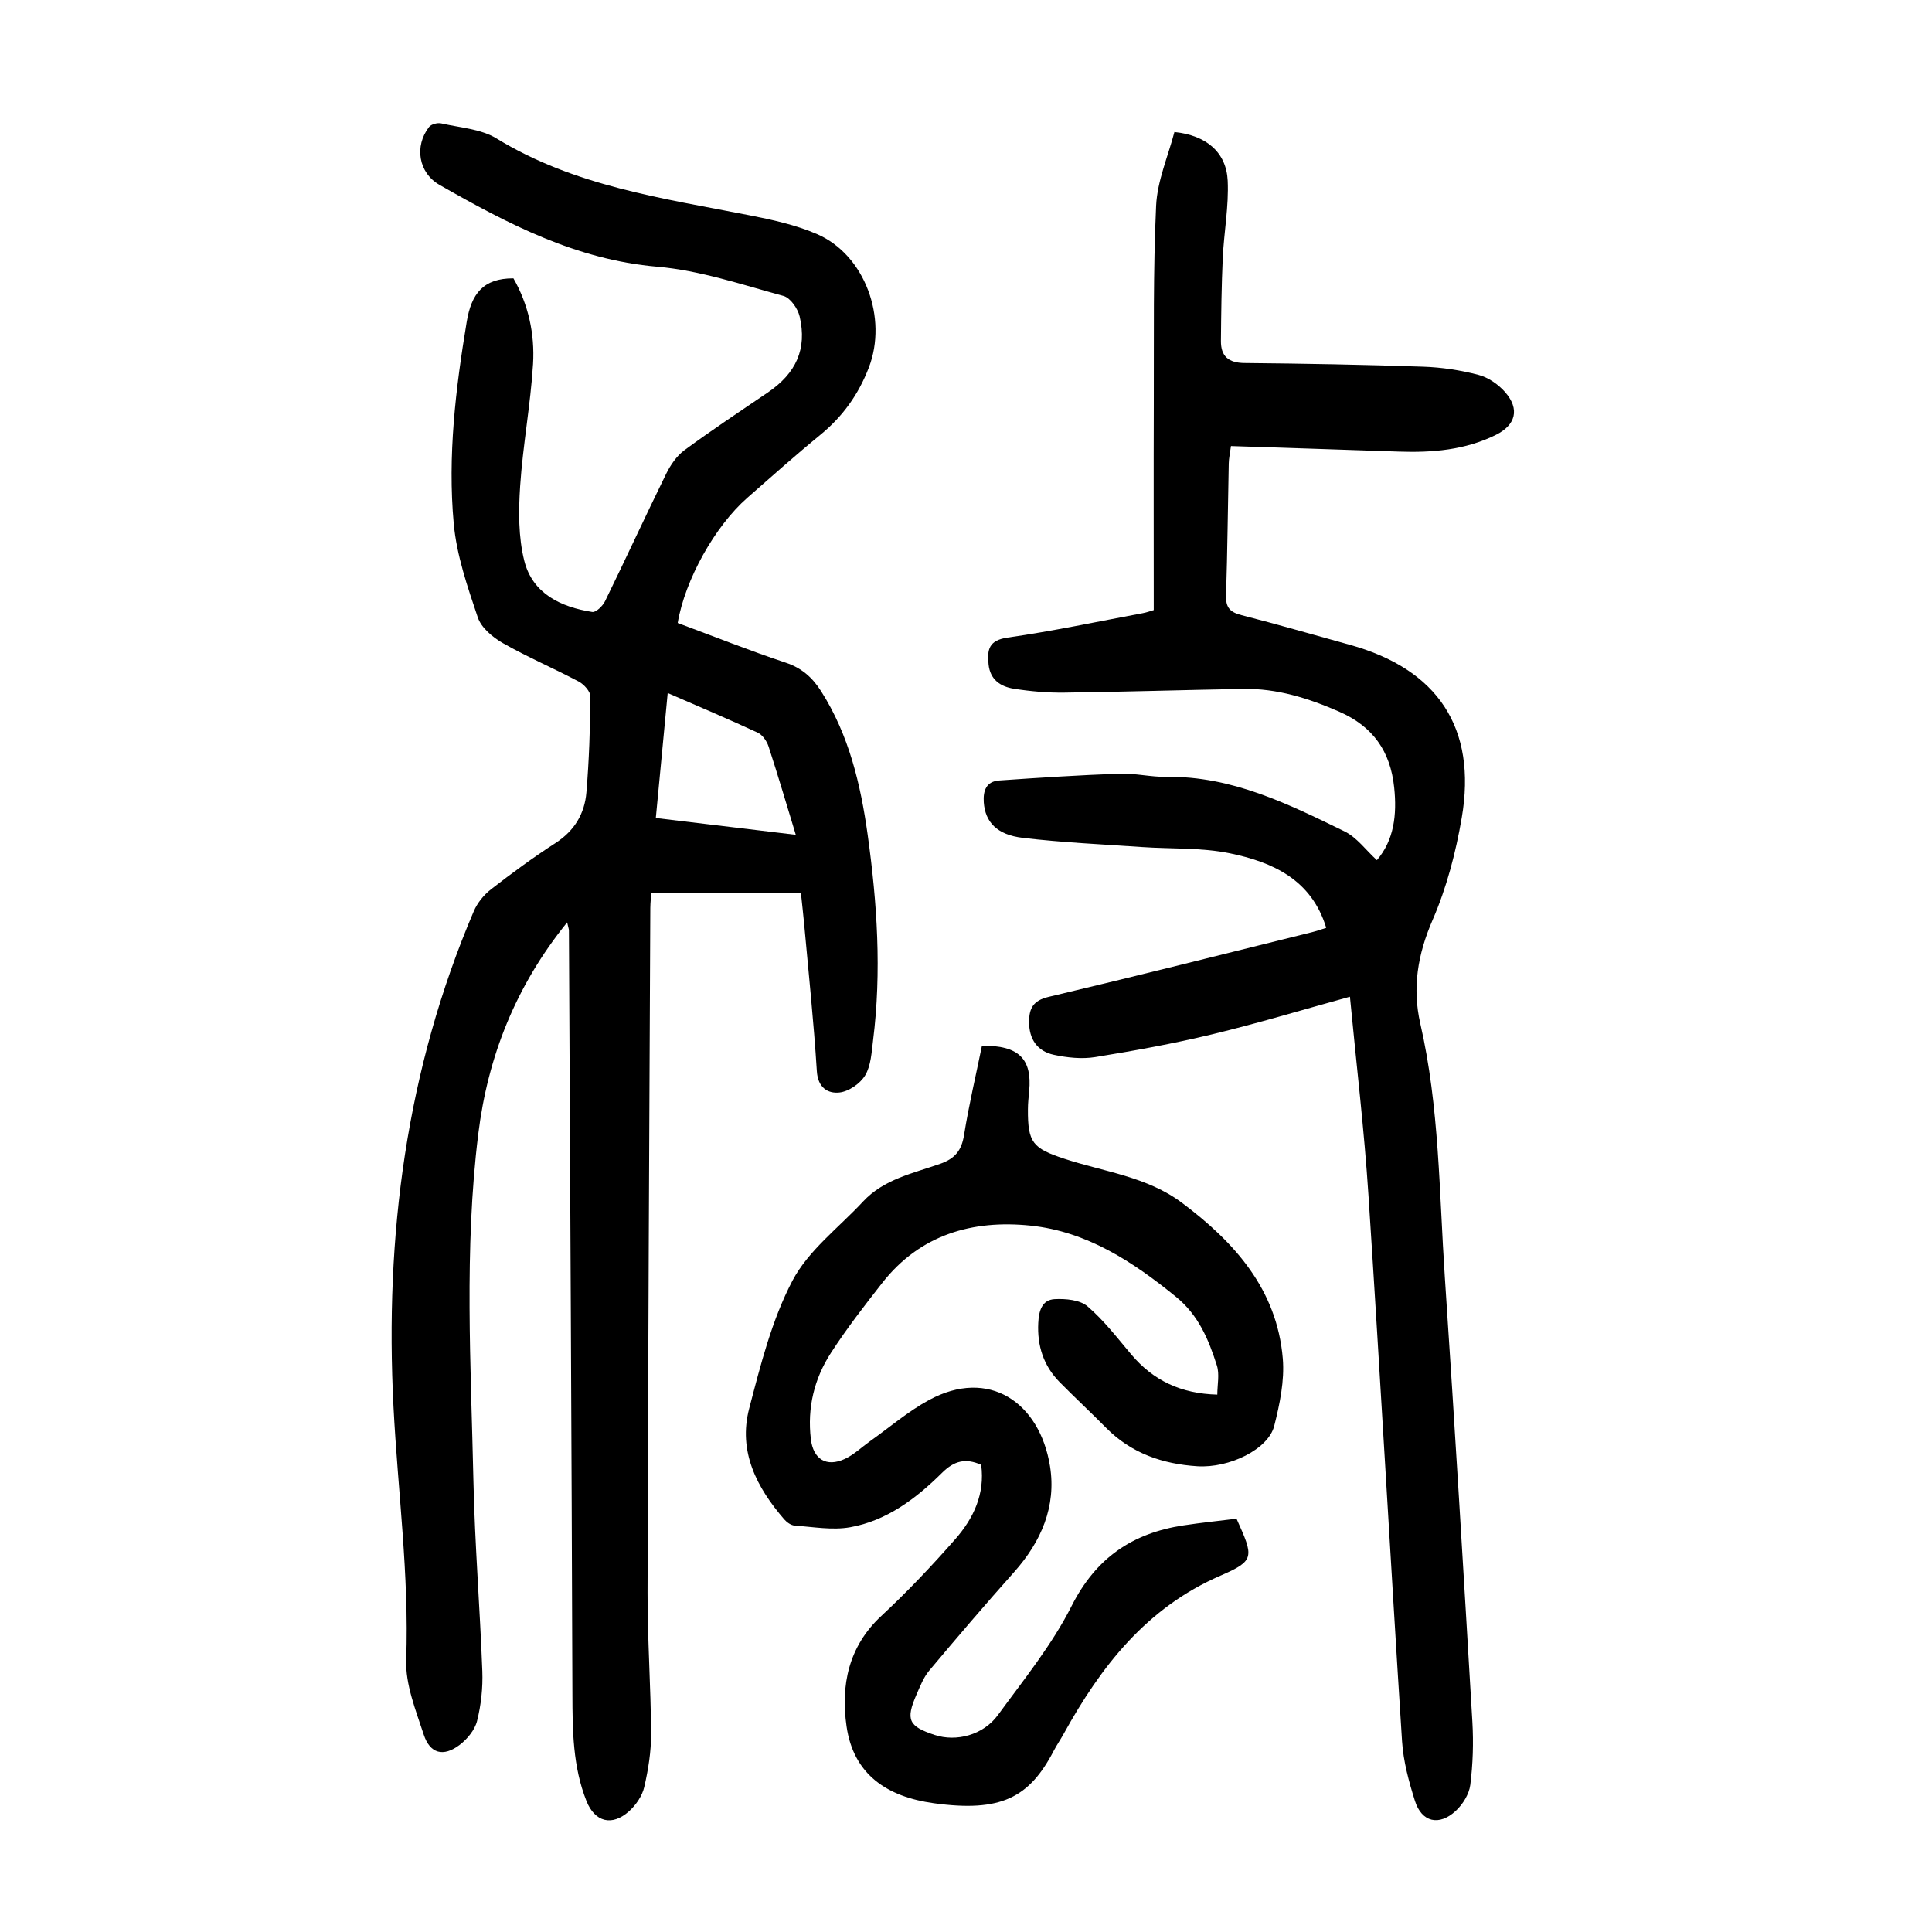 <?xml version="1.0" encoding="utf-8"?>
<svg version="1.1" id="zdic.net" xmlns="http://www.w3.org/2000/svg" xmlns:xlink="http://www.w3.org/1999/xlink" x="0px" y="0px"
	 viewBox="0 0 400 400" style="enable-background:new 0 0 400 400;" xml:space="preserve">
<g>
	<path d="M117.42,190.97c-10.66,13.17-16.42,27.78-18.4,43.81c-2.95,23.9-1.52,47.92-1,71.89c0.29,13.11,1.35,26.2,1.84,39.3
		c0.13,3.44-0.25,7.01-1.09,10.35c-0.47,1.87-2.05,3.77-3.64,4.97c-3.34,2.51-6.11,1.79-7.4-2.16c-1.65-5.05-3.81-10.37-3.63-15.5
		c0.62-17.57-1.73-34.91-2.63-52.36c-1.82-35.33,2.61-69.78,16.62-102.6c0.73-1.72,2.08-3.39,3.56-4.54
		c4.34-3.37,8.78-6.63,13.39-9.61c3.91-2.53,6.01-6.08,6.37-10.48c0.55-6.59,0.77-13.21,0.83-19.82c0.01-1.05-1.33-2.53-2.42-3.11
		c-5.18-2.75-10.6-5.05-15.69-7.95c-2.11-1.2-4.49-3.19-5.21-5.34c-2.13-6.33-4.38-12.84-4.98-19.43
		c-1.28-13.99,0.39-27.91,2.69-41.77c0.96-5.77,3.39-9.02,9.67-8.99c3.07,5.35,4.44,11.48,4.06,17.74
		c-0.52,8.44-2.11,16.82-2.67,25.26c-0.34,5.14-0.38,10.55,0.86,15.49c1.71,6.79,7.56,9.56,14.08,10.58
		c0.77,0.12,2.17-1.26,2.65-2.25c4.27-8.74,8.34-17.59,12.63-26.33c0.9-1.83,2.18-3.72,3.79-4.91c5.63-4.14,11.46-8.01,17.24-11.93
		c5.87-3.98,8.19-9,6.62-15.75c-0.38-1.64-1.92-3.87-3.35-4.26c-8.64-2.35-17.31-5.29-26.14-6.05c-16.78-1.45-30.98-8.9-45.08-16.95
		c-4.37-2.5-5.23-8.04-2.15-11.99c0.44-0.57,1.74-0.91,2.5-0.74c3.88,0.89,8.22,1.14,11.47,3.13c16.11,9.87,34.33,12.36,52.3,15.89
		c4.75,0.93,9.6,1.99,14.01,3.89c10.01,4.31,14.68,17.46,10.77,27.63c-2.18,5.68-5.47,10.21-10.12,14.01
		c-5.12,4.19-10.06,8.61-15.04,12.97c-6.72,5.89-12.92,16.99-14.42,25.92c7.41,2.75,14.82,5.71,22.37,8.22
		c3.34,1.11,5.54,3.1,7.33,5.92c5.77,9.07,8.17,19.26,9.63,29.69c1.97,14.14,2.91,28.34,1.12,42.59c-0.31,2.47-0.43,5.21-1.63,7.23
		c-1.02,1.71-3.4,3.35-5.33,3.56c-2.39,0.26-4.46-0.98-4.68-4.41c-0.64-10.22-1.72-20.41-2.64-30.61c-0.17-1.85-0.39-3.7-0.66-6.31
		c-10.27,0-20.42,0-30.97,0c-0.05,0.73-0.2,1.93-0.21,3.13c-0.21,47.24-0.47,94.48-0.57,141.72c-0.02,9.74,0.68,19.48,0.73,29.22
		c0.02,3.7-0.58,7.46-1.42,11.08c-0.42,1.81-1.7,3.68-3.1,4.95c-3.55,3.22-7.12,2.29-8.86-2.08c-2.83-7.12-2.89-14.58-2.91-22.11
		c-0.17-52.72-0.46-105.44-0.72-158.16C117.78,192.31,117.64,191.98,117.42,190.97z M164.76,172.84c-1.75-5.74-3.6-12.05-5.64-18.3
		c-0.36-1.1-1.25-2.39-2.24-2.85c-6.01-2.79-12.12-5.37-18.64-8.21c-0.9,9.52-1.7,17.92-2.46,25.88
		C145.56,170.53,154.89,171.65,164.76,172.84z"/>
	<path d="M279.49,206.36c-9.78,2.69-19.09,5.51-28.52,7.78c-8,1.93-16.12,3.4-24.24,4.72c-2.75,0.44-5.76,0.12-8.52-0.47
		c-3.44-0.73-5.17-3.24-5.15-6.85c0.01-2.77,0.84-4.39,4.01-5.14c18.22-4.31,36.37-8.89,54.53-13.39c0.96-0.24,1.89-0.57,2.98-0.91
		c-3.05-10.01-11.11-13.61-19.94-15.43c-5.92-1.22-12.16-0.88-18.26-1.3c-8.21-0.57-16.45-0.93-24.62-1.9
		c-5.42-0.64-7.79-3.32-8.08-7.35c-0.17-2.44,0.53-4.34,3.18-4.53c8.31-0.58,16.63-1.11,24.95-1.41c3.22-0.11,6.48,0.71,9.71,0.66
		c13.5-0.19,25.18,5.6,36.83,11.28c2.57,1.25,4.45,3.9,6.72,5.97c3.54-4.14,4.18-9.37,3.58-15.05c-0.78-7.5-4.39-12.64-11.39-15.7
		c-6.38-2.79-12.86-4.83-19.87-4.71c-12.36,0.22-24.72,0.61-37.09,0.77c-3.47,0.04-6.99-0.27-10.42-0.81
		c-2.7-0.43-4.89-1.84-5.21-5.04c-0.31-3.06,0.04-4.99,3.96-5.55c9.38-1.34,18.68-3.32,28-5.06c0.84-0.16,1.65-0.46,2.24-0.63
		c0-14.45-0.04-28.68,0.01-42.91c0.05-13.6-0.15-27.21,0.48-40.79c0.24-5.19,2.49-10.28,3.79-15.28
		c6.63,0.68,10.75,4.22,11.03,10.07c0.25,5.3-0.77,10.65-1.02,15.99c-0.26,5.72-0.33,11.46-0.38,17.19
		c-0.03,3.18,1.57,4.55,4.87,4.58c12.35,0.12,24.7,0.34,37.03,0.76c3.83,0.13,7.71,0.72,11.41,1.69c2.04,0.53,4.12,1.97,5.53,3.58
		c3.07,3.51,2.21,6.81-1.94,8.86c-6.34,3.13-13.14,3.69-20.07,3.45c-11.47-0.4-22.95-0.76-34.75-1.15c-0.2,1.48-0.44,2.54-0.46,3.61
		c-0.19,9.12-0.27,18.24-0.56,27.36c-0.08,2.5,0.87,3.44,3.21,4.04c7.5,1.91,14.92,4.08,22.38,6.13
		c18.22,5.02,26.39,17.22,23.21,35.81c-1.23,7.2-3.13,14.48-6.03,21.16c-3.09,7.11-4.25,14.06-2.55,21.47
		c3.97,17.3,3.9,34.98,5.08,52.53c2.06,30.67,3.89,61.35,5.7,92.04c0.25,4.33,0.11,8.74-0.43,13.04c-0.24,1.91-1.55,4.03-3.01,5.38
		c-3.46,3.2-7.05,2.35-8.45-2.06c-1.27-4.01-2.4-8.19-2.67-12.35c-2.41-37.66-4.49-75.34-6.95-112.99
		C282.45,233.96,280.83,220.44,279.49,206.36z"/>
	<path d="M203.3,216.51c7.66-0.11,10.41,2.76,9.78,9.4c-0.12,1.24-0.26,2.49-0.26,3.74c-0.05,6.93,1,8.1,7.55,10.26
		c8.24,2.71,17.12,3.69,24.36,9.13c10.93,8.2,19.66,17.95,20.86,32.24c0.38,4.59-0.63,9.43-1.78,13.96
		c-1.23,4.81-9.28,8.75-15.91,8.33c-7.18-0.46-13.66-2.67-18.87-7.93c-3.16-3.2-6.46-6.26-9.62-9.46
		c-3.35-3.39-4.69-7.53-4.45-12.28c0.12-2.46,0.74-4.8,3.43-4.93c2.27-0.11,5.19,0.15,6.76,1.49c3.39,2.89,6.16,6.53,9.06,9.96
		c4.54,5.38,10.27,8.13,17.82,8.32c0-2.05,0.49-4.21-0.09-6.03c-1.7-5.34-3.78-10.4-8.44-14.2c-8.95-7.29-18.47-13.55-30.15-14.76
		c-12-1.24-22.84,1.85-30.68,11.85c-3.69,4.71-7.37,9.46-10.62,14.48c-3.48,5.37-4.94,11.4-4.17,17.87c0.49,4.15,3.2,5.88,7.04,4.1
		c1.88-0.87,3.45-2.41,5.17-3.63c4.06-2.88,7.89-6.19,12.24-8.55c12.4-6.74,22.92,0.47,25.06,13.68c1.34,8.33-1.82,15.63-7.44,21.94
		c-5.98,6.7-11.81,13.53-17.58,20.41c-1.17,1.4-1.87,3.23-2.62,4.94c-2.28,5.24-1.64,6.58,3.75,8.36
		c4.48,1.48,10.06,0.05,13.11-4.12c5.36-7.34,11.2-14.54,15.26-22.59c5.03-9.96,12.61-15.09,23.17-16.68
		c3.68-0.56,7.39-0.94,10.97-1.38c3.56,7.94,3.87,8.67-3.3,11.78c-15.35,6.65-24.75,18.77-32.48,32.75
		c-0.66,1.2-1.45,2.34-2.08,3.55c-5.06,9.7-10.94,12.74-24.81,10.83c-9.73-1.34-16.64-5.97-18.07-15.92
		c-1.22-8.44,0.36-16.5,7.2-22.86c5.39-5.01,10.47-10.38,15.32-15.91c3.76-4.29,6.17-9.35,5.35-15.38c-3.24-1.43-5.58-0.84-8.1,1.66
		c-5.36,5.31-11.43,9.92-19.04,11.27c-3.69,0.65-7.63-0.08-11.45-0.34c-0.76-0.05-1.64-0.67-2.17-1.28
		c-5.72-6.6-9.59-14.08-7.27-22.96c2.36-9.02,4.68-18.32,8.96-26.47c3.31-6.29,9.62-11,14.62-16.39c4.3-4.63,10.36-5.84,15.95-7.8
		c3.12-1.1,4.44-2.78,4.96-5.99C200.6,228.72,202.07,222.55,203.3,216.51z"/>
</g>
</svg>
